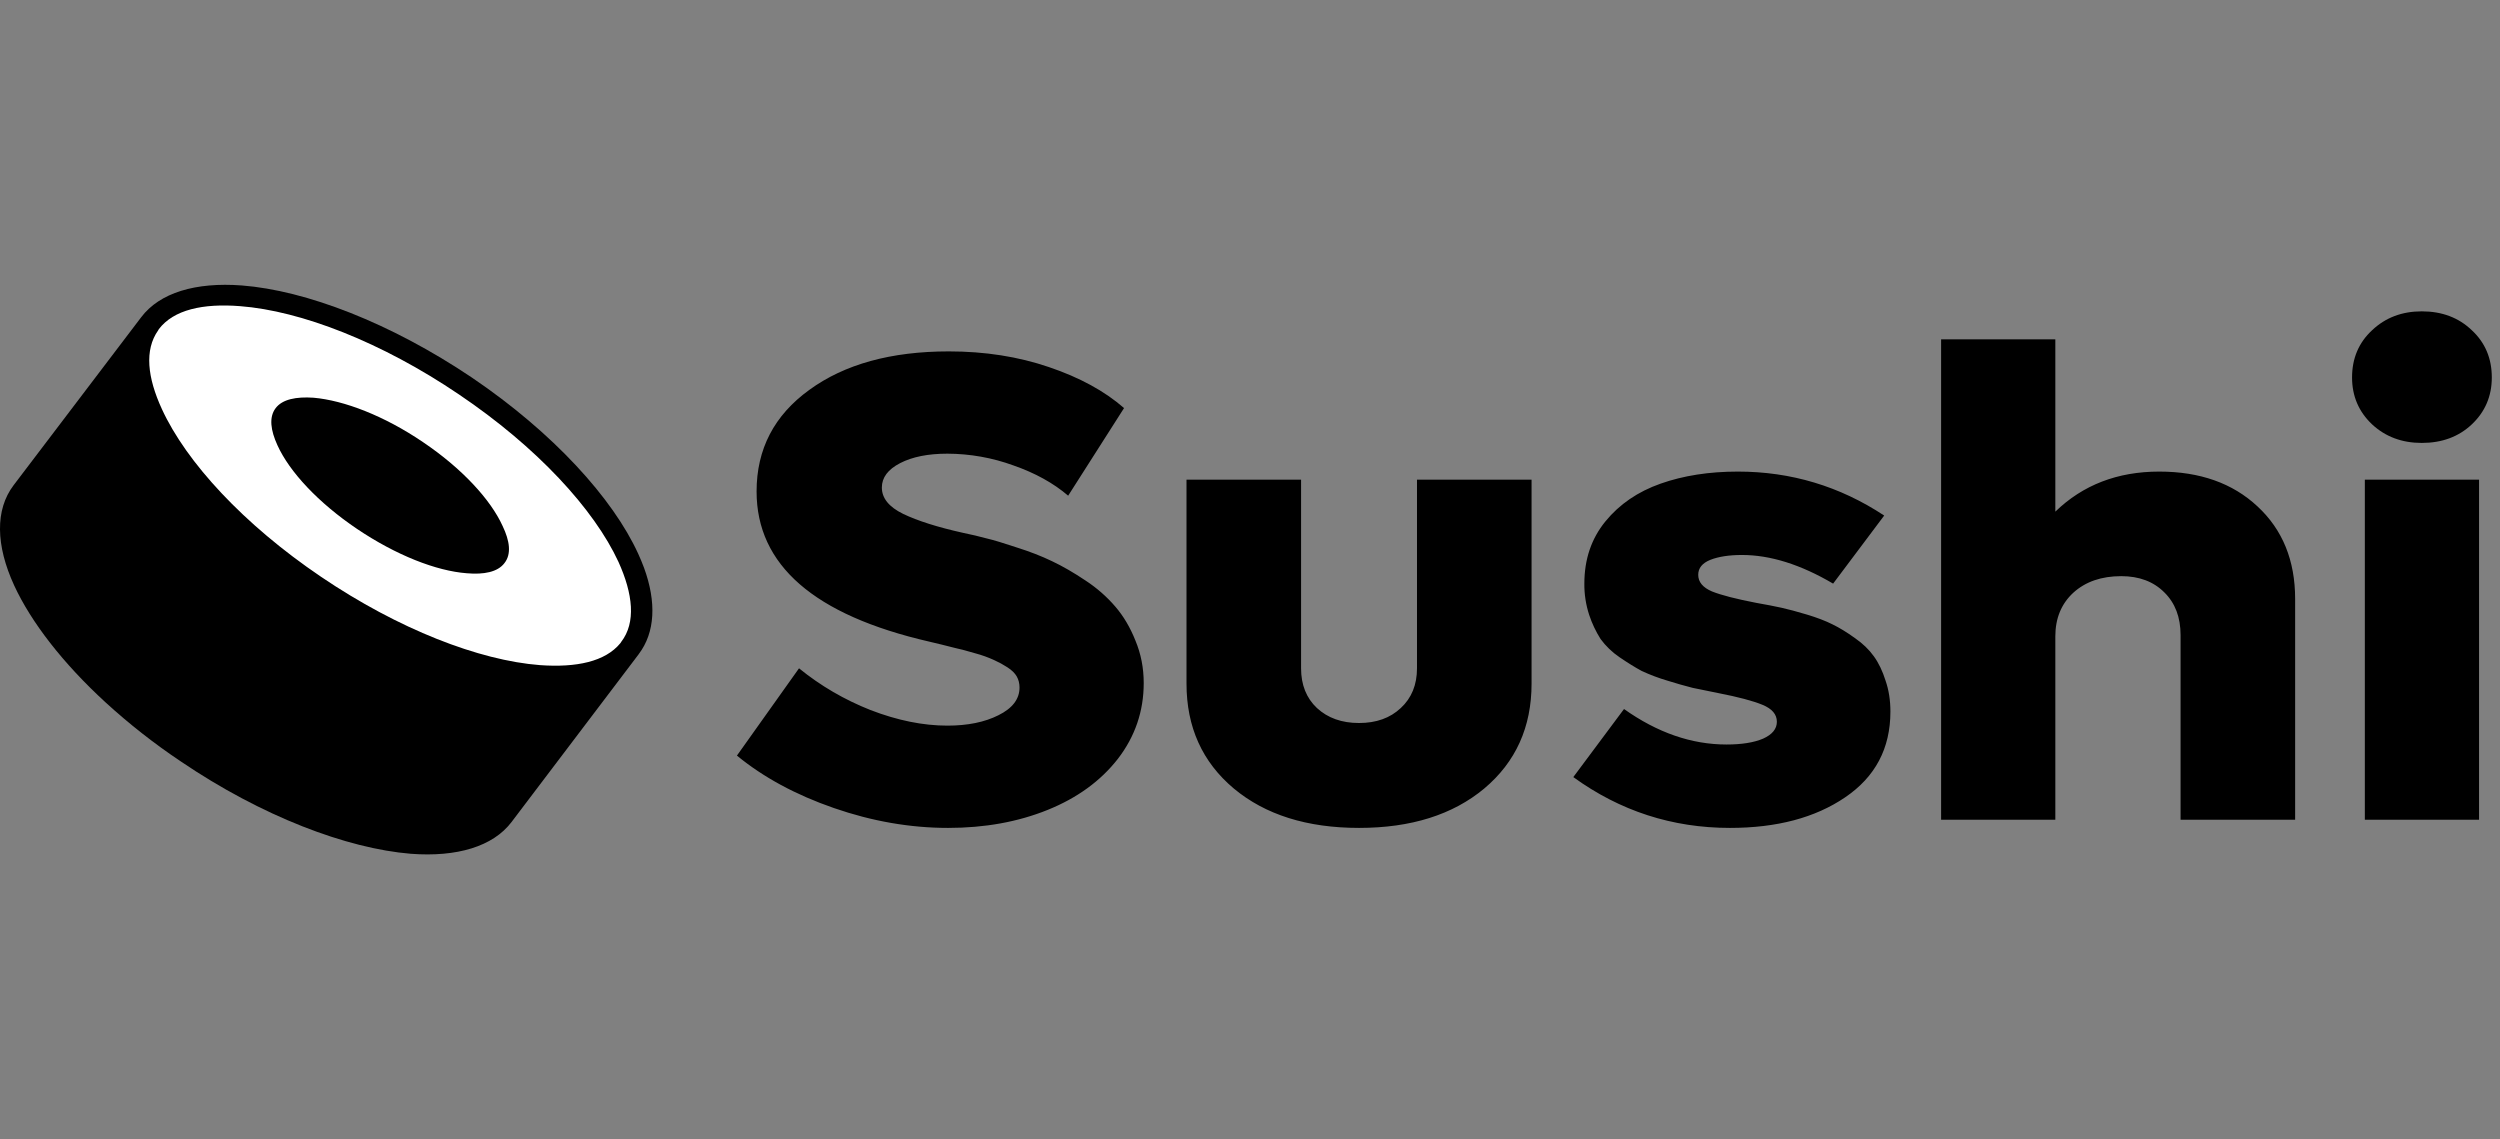 <svg width="158" height="72" viewBox="0 0 158 72" fill="none" xmlns="http://www.w3.org/2000/svg">
<rect x="0" y="0" width="158" height="72" fill="#808080" stroke="none"/>
<path fill-rule="evenodd" clip-rule="evenodd" d="M40.373 41.336L32.33 51.951C31.159 53.499 28.875 54.18 25.965 53.959C21.924 53.627 16.555 51.601 11.42 48.118C9.745 46.996 8.164 45.755 6.688 44.407C3.968 41.914 1.968 39.319 0.898 37.004C-0.274 34.461 -0.312 32.214 0.86 30.666L8.923 20.049C10.092 18.502 12.356 17.82 15.284 18.041C19.327 18.354 24.675 20.399 29.829 23.866C34.965 27.347 38.733 31.494 40.334 34.996C40.471 35.297 40.594 35.593 40.702 35.883C41.497 38.06 41.406 39.97 40.372 41.334L40.373 41.336Z" fill="black"/>
<path fill-rule="evenodd" clip-rule="evenodd" d="M39.087 35.511C37.545 32.176 33.933 28.251 29.013 24.933C24.113 21.616 19.017 19.645 15.172 19.349C12.829 19.165 10.974 19.571 10.037 20.805L9.996 20.879C9.119 22.113 9.315 23.864 10.232 25.855C11.774 29.21 15.386 33.134 20.287 36.451C25.187 39.769 30.283 41.741 34.128 42.036C36.433 42.201 38.248 41.814 39.204 40.653L39.264 40.562C40.201 39.346 40.005 37.539 39.087 35.511ZM31.883 35.586C31.454 36.157 30.576 36.323 29.502 36.23C27.568 36.084 25.031 35.087 22.569 33.43C20.111 31.771 18.295 29.817 17.534 28.14C17.104 27.201 16.988 26.371 17.417 25.8C17.847 25.228 18.724 25.062 19.818 25.136C21.73 25.303 24.288 26.279 26.729 27.939C29.189 29.596 31.006 31.568 31.766 33.245C32.216 34.185 32.333 35.014 31.883 35.585V35.586Z" fill="white"/>
<path d="M59.92 52.324C57.521 52.324 55.114 51.904 52.701 51.068C50.287 50.232 48.245 49.126 46.574 47.754L50.498 42.237C51.846 43.336 53.369 44.225 55.012 44.873C56.715 45.531 58.336 45.86 59.875 45.86C61.155 45.86 62.231 45.641 63.103 45.202C63.99 44.762 64.434 44.179 64.434 43.452C64.434 43.191 64.375 42.957 64.259 42.752C64.142 42.546 63.946 42.353 63.669 42.175C63.407 42.004 63.13 41.853 62.841 41.723C62.456 41.546 62.055 41.401 61.643 41.291C61.133 41.139 60.689 41.022 60.312 40.94C59.783 40.803 59.252 40.673 58.72 40.549C51.45 38.875 47.816 35.712 47.816 31.061C47.816 28.384 48.929 26.243 51.154 24.637C53.378 23.018 56.314 22.208 59.963 22.208C62.245 22.208 64.353 22.538 66.286 23.197C68.234 23.855 69.819 24.721 71.04 25.79L67.508 31.328C66.578 30.531 65.421 29.893 64.04 29.412C62.712 28.928 61.3 28.677 59.876 28.672C58.654 28.672 57.659 28.871 56.888 29.27C56.117 29.668 55.733 30.182 55.733 30.812C55.733 31.486 56.182 32.041 57.084 32.48C58.001 32.92 59.258 33.317 60.857 33.674C61.395 33.784 61.889 33.901 62.34 34.024C62.805 34.133 63.443 34.326 64.259 34.6C65.088 34.861 65.828 35.149 66.484 35.465C67.151 35.78 67.865 36.192 68.621 36.7C69.325 37.162 69.957 37.717 70.496 38.347C71.004 38.938 71.427 39.65 71.76 40.487C72.109 41.324 72.283 42.217 72.283 43.164C72.283 44.947 71.738 46.546 70.649 47.96C69.558 49.359 68.075 50.436 66.199 51.191C64.325 51.946 62.231 52.324 59.92 52.324ZM93.807 49.833C91.815 51.493 89.176 52.324 85.892 52.324C82.605 52.324 79.967 51.493 77.975 49.833C75.984 48.159 74.987 45.95 74.987 43.205V30.317H82.228V42.236C82.228 43.279 82.561 44.116 83.23 44.747C83.914 45.378 84.801 45.694 85.89 45.694C86.981 45.694 87.861 45.378 88.53 44.747C89.212 44.117 89.554 43.279 89.554 42.236V30.317H96.795V43.204C96.795 45.948 95.798 48.158 93.807 49.832V49.833ZM109.333 52.324C105.684 52.324 102.384 51.253 99.433 49.112L102.638 44.81C104.747 46.306 106.906 47.053 109.115 47.053C110.075 47.053 110.845 46.93 111.426 46.683C112.008 46.422 112.298 46.066 112.298 45.614C112.298 45.147 111.993 44.791 111.383 44.542C110.788 44.296 109.857 44.049 108.591 43.802C107.923 43.664 107.385 43.555 106.978 43.473C106.443 43.336 105.913 43.185 105.387 43.019C104.825 42.854 104.278 42.648 103.751 42.402C103.343 42.183 102.879 41.894 102.355 41.538C101.888 41.221 101.483 40.831 101.156 40.385C100.854 39.905 100.612 39.394 100.436 38.861C100.227 38.221 100.124 37.554 100.131 36.885C100.131 35.348 100.575 34.038 101.462 32.953C102.347 31.869 103.511 31.073 104.95 30.566C106.389 30.058 108.017 29.804 109.834 29.804C113.193 29.804 116.275 30.73 119.081 32.583L115.853 36.885C113.803 35.678 111.885 35.075 110.097 35.075C109.283 35.075 108.612 35.177 108.091 35.383C107.581 35.589 107.328 35.904 107.328 36.329C107.328 36.782 107.618 37.132 108.2 37.38C108.781 37.612 109.712 37.853 110.991 38.1C111.616 38.209 112.147 38.313 112.583 38.408C113.019 38.505 113.557 38.649 114.195 38.84C114.836 39.033 115.374 39.239 115.81 39.458C116.26 39.677 116.733 39.967 117.226 40.323C117.722 40.666 118.121 41.05 118.426 41.476C118.733 41.9 118.979 42.415 119.168 43.019C119.373 43.61 119.474 44.261 119.474 44.974C119.474 47.294 118.52 49.099 116.617 50.389C114.727 51.678 112.299 52.324 109.333 52.324ZM136.461 29.804C139.034 29.804 141.106 30.538 142.676 32.007C144.26 33.475 145.053 35.424 145.053 37.853V51.809H137.812V40.138C137.812 39.013 137.472 38.114 136.788 37.441C136.104 36.755 135.196 36.413 134.063 36.413C132.812 36.413 131.802 36.761 131.031 37.462C130.275 38.161 129.897 39.082 129.897 40.22V51.809H122.678V21.446H129.897V32.336C131.641 30.646 133.83 29.804 136.461 29.804ZM153.055 27.993C151.805 27.993 150.759 27.602 149.916 26.82C149.073 26.023 148.65 25.036 148.65 23.855C148.65 22.647 149.073 21.653 149.916 20.871C150.759 20.074 151.805 19.677 153.055 19.677C154.336 19.677 155.389 20.075 156.218 20.871C157.061 21.653 157.482 22.648 157.482 23.855C157.482 25.036 157.061 26.023 156.218 26.82C155.389 27.602 154.336 27.993 153.055 27.993ZM149.458 51.809V30.317H156.676V51.808L149.458 51.809Z" fill="black"/>
</svg>
